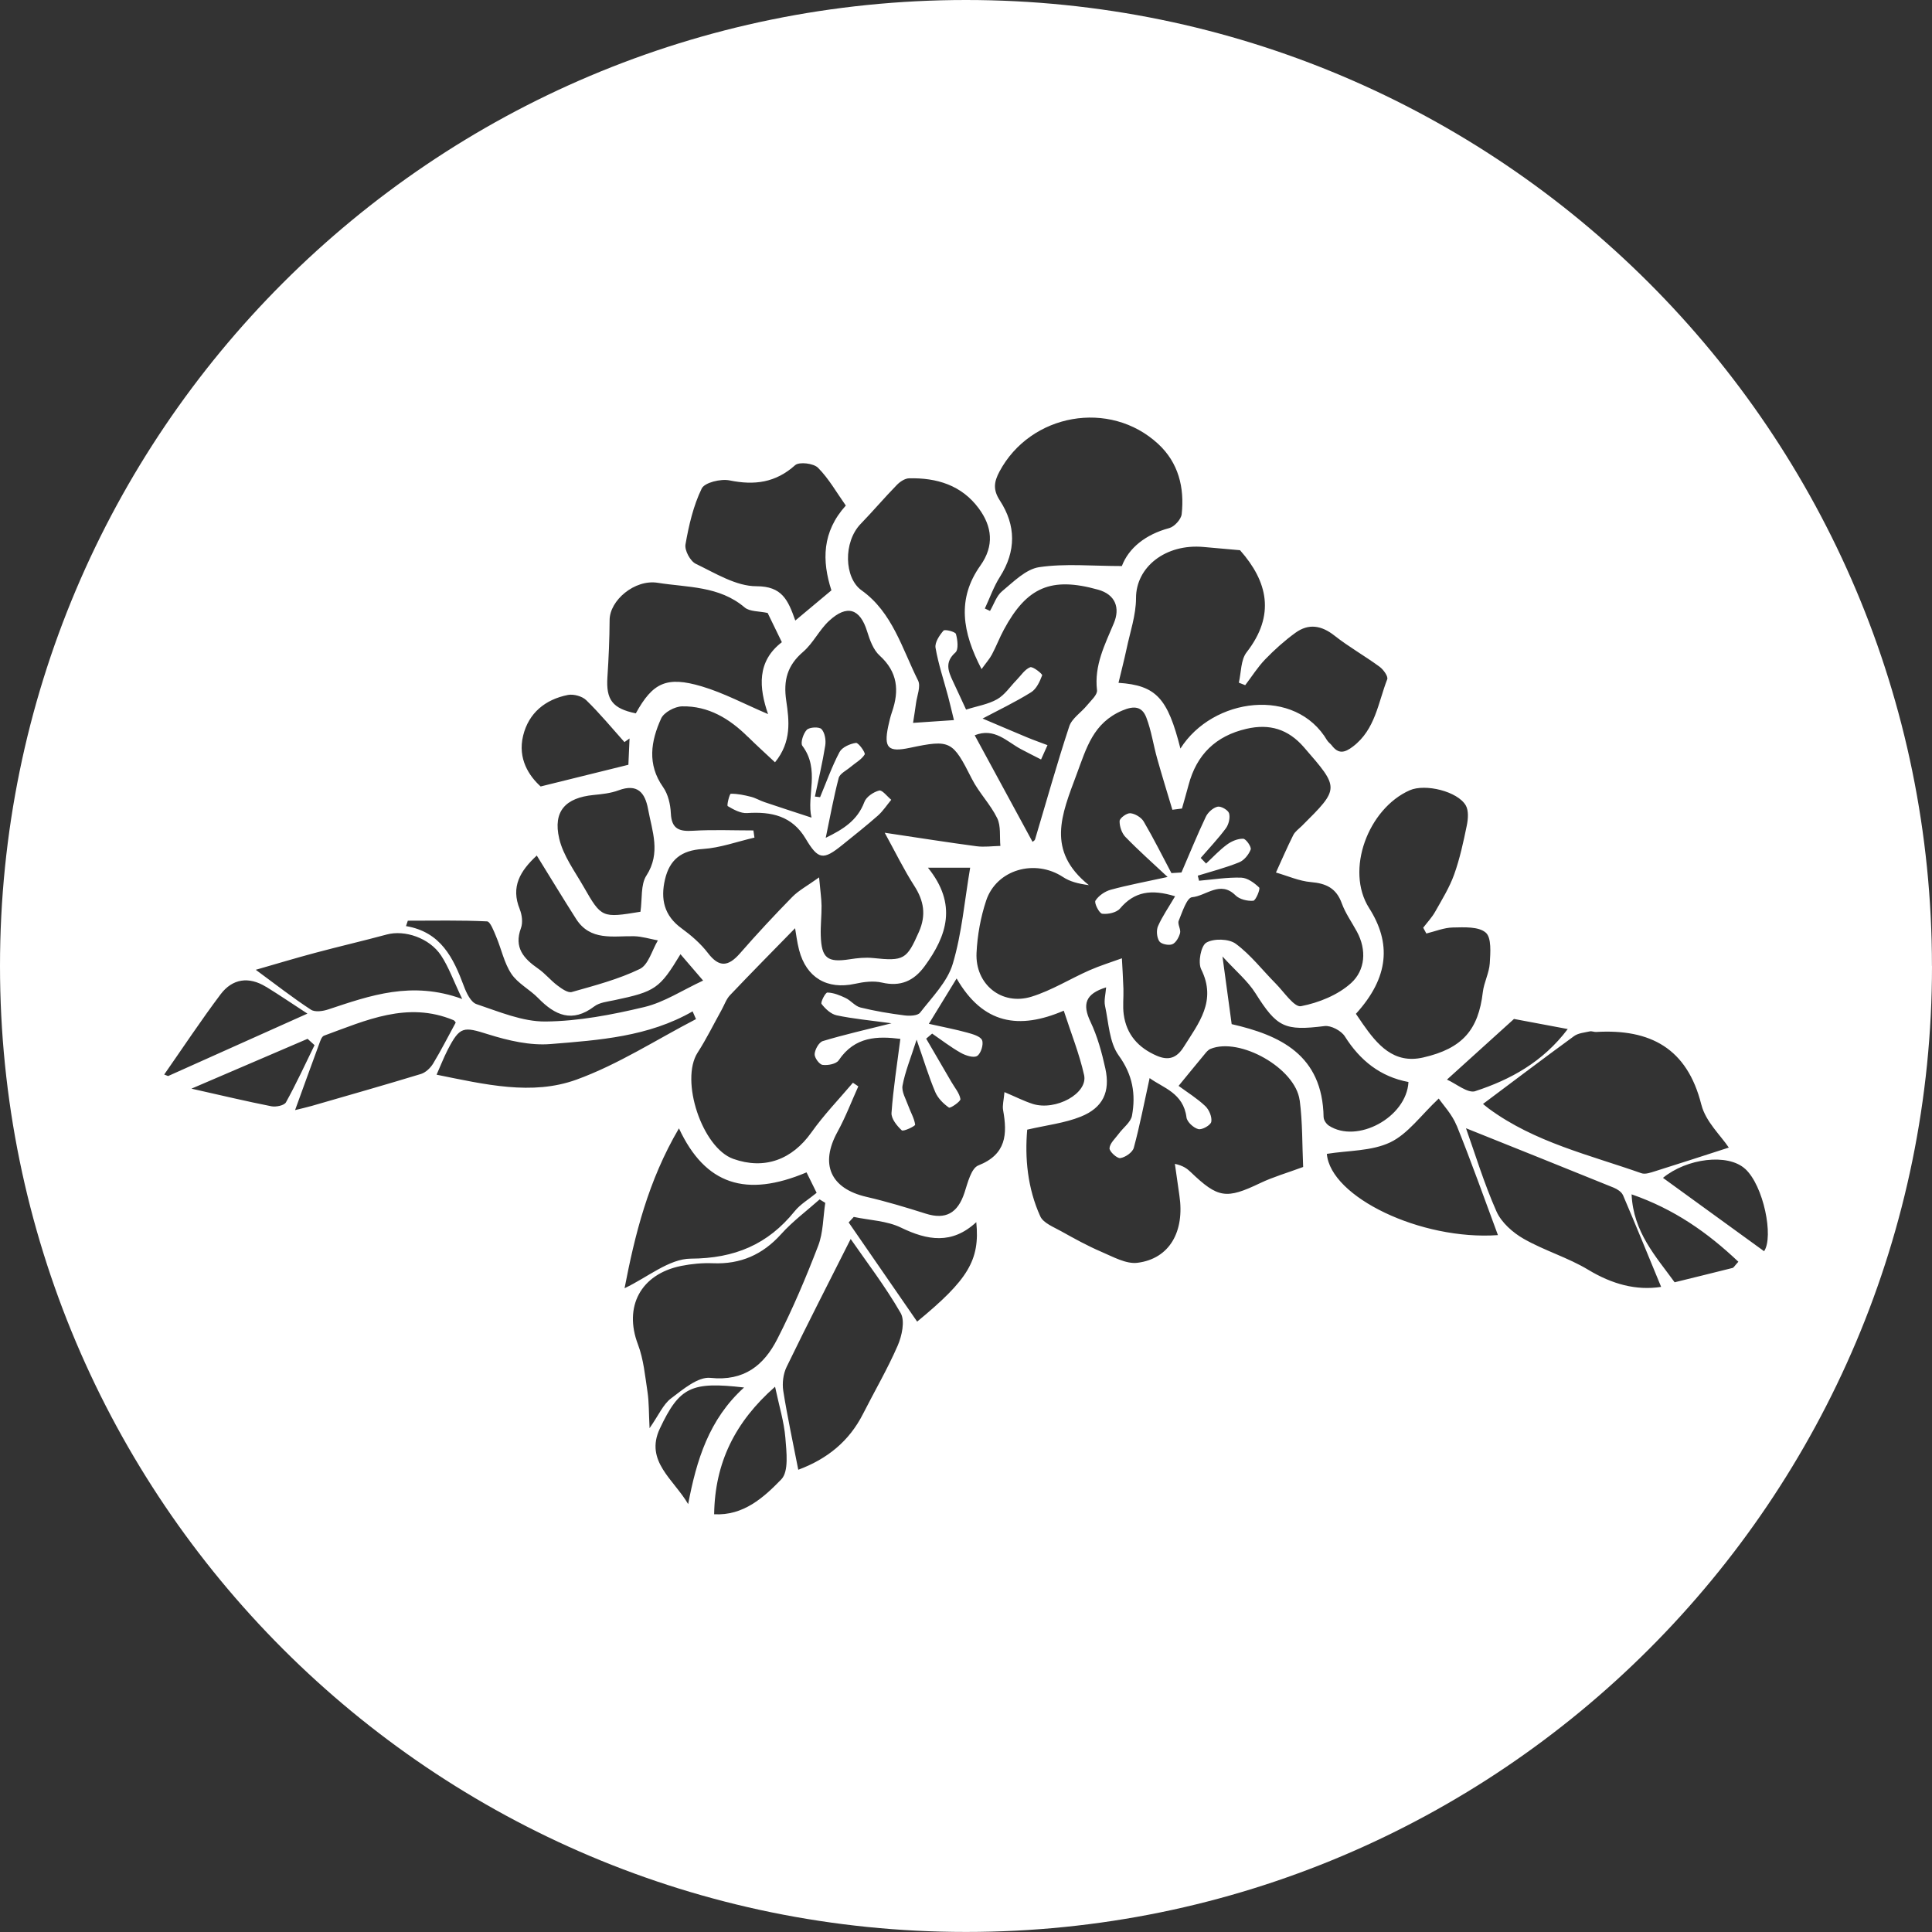 <svg xmlns="http://www.w3.org/2000/svg" id="b" viewBox="0 0 369.47 369.47"><rect x="0" y="0" width="369.47" height="369.47" fill="#333333" stroke="none"/><path d="m369.47,184.73c0,102.03-82.71,184.73-184.73,184.73S0,286.76,0,184.73,82.71,0,184.73,0s184.73,82.71,184.73,184.73Zm-145.27-29.88c-.98-3.27-1.99-6.53-2.91-9.81-.73-2.6-1.11-5.32-2.07-7.82-.8-2.09-2.28-2.33-4.6-1.34-5.58,2.39-6.83,7.11-8.75,12.26-2.84,7.63-5.85,14.54,2.36,21.13-2.14-.28-3.67-.71-4.93-1.54-5.35-3.53-12.72-1.47-14.71,4.5-1.06,3.19-1.68,6.63-1.84,9.99-.29,6.02,4.81,10.15,10.52,8.38,3.84-1.19,7.35-3.4,11.06-5.04,2.02-.89,4.14-1.54,6.22-2.3.1,1.95.23,3.91.29,5.86.05,1.63-.16,3.28.06,4.88.52,3.84,2.79,6.37,6.3,7.89,2.25.98,3.83.46,5.16-1.66,2.87-4.57,6.37-8.81,3.35-14.87-.65-1.31-.05-4.48.98-5.09,1.41-.83,4.31-.76,5.63.21,2.86,2.11,5.1,5.05,7.64,7.61,1.58,1.59,3.55,4.58,4.84,4.33,3.4-.66,7.08-2.14,9.6-4.44,2.67-2.44,3.01-6.3,1.08-9.84-.97-1.79-2.19-3.49-2.88-5.39-1.04-2.88-2.97-3.81-5.88-4.06-2.27-.19-4.47-1.19-6.71-1.83,1.09-2.39,2.13-4.8,3.3-7.14.35-.7,1.08-1.21,1.66-1.78,7.27-7.23,7.21-7.18.39-15.04-3.02-3.48-6.59-4.54-10.97-3.53-5.87,1.35-9.55,4.92-11.09,10.74-.4,1.51-.84,3.01-1.26,4.51-.62.08-1.24.16-1.87.24Zm-8.95,5.24c-.72-.74-1.17-2.05-1.14-3.08.02-.56,1.37-1.55,2.05-1.49.91.08,2.08.79,2.55,1.57,1.89,3.22,3.56,6.58,5.31,9.88.64-.04,1.28-.08,1.92-.12,1.54-3.56,3-7.16,4.66-10.66.4-.84,1.38-1.72,2.24-1.92.64-.15,2.01.63,2.2,1.25.25.84-.06,2.13-.6,2.87-1.47,1.99-3.2,3.8-4.82,5.68l1.03,1.07c1.32-1.22,2.55-2.57,4-3.63.87-.64,2.07-1.15,3.1-1.11.54.02,1.6,1.57,1.43,2.05-.37.98-1.26,2.08-2.21,2.46-2.56,1.04-5.26,1.73-7.91,2.55.08.32.16.65.24.97,2.69-.23,5.39-.68,8.07-.59,1.19.04,2.51,1,3.43,1.89.26.25-.65,2.49-1.13,2.53-1.12.09-2.63-.27-3.4-1.04-2.92-2.9-5.6.12-8.3.36-1,.08-1.88,2.86-2.56,4.51-.26.64.45,1.64.26,2.36-.22.81-.8,1.86-1.49,2.13-.69.27-2.12-.03-2.48-.57-.48-.73-.6-2.08-.25-2.89.83-1.89,2.04-3.61,3.27-5.72-4.56-1.4-7.78-.91-10.53,2.34-.67.79-2.31,1.14-3.41,1-.57-.07-1.57-2.06-1.29-2.5.6-.95,1.81-1.78,2.93-2.09,3.31-.9,6.7-1.53,10.87-2.44-2.91-2.72-5.57-5.08-8.04-7.63Zm-72.22-19.17c-3.5-3.48-7.55-5.94-12.59-5.84-1.4.03-3.48,1.15-4.01,2.33-1.95,4.31-2.71,8.74.38,13.12.96,1.36,1.4,3.3,1.48,5,.14,3.02,1.61,3.51,4.26,3.34,3.83-.23,7.69-.06,11.53-.06.07.46.13.91.2,1.37-3.3.76-6.57,1.97-9.9,2.18-4.06.25-6.32,2.02-7.21,5.82-.88,3.77-.17,6.93,3.18,9.36,1.84,1.34,3.64,2.9,5.02,4.7,2.19,2.88,3.95,2.58,6.15.07,3.22-3.69,6.56-7.28,9.99-10.78,1.23-1.25,2.86-2.11,5.13-3.74.23,2.58.45,3.99.47,5.41.02,1.9-.21,3.81-.15,5.71.14,4.35,1.28,5.2,5.53,4.54,1.47-.23,2.99-.39,4.46-.24,5.92.63,6.46.27,8.78-5,1.42-3.22.96-5.94-.9-8.83-1.97-3.06-3.57-6.36-5.64-10.13,6.7,1,12.11,1.86,17.54,2.58,1.5.2,3.05-.03,4.58-.06-.17-1.79.13-3.8-.61-5.31-1.3-2.66-3.5-4.87-4.84-7.51-3.69-7.3-4.07-7.58-11.9-5.93-4.12.87-4.97.02-4.1-4.13.2-.93.42-1.86.73-2.76,1.41-4.08,1.08-7.63-2.37-10.76-1.21-1.09-1.88-2.97-2.39-4.61-1.34-4.37-3.84-5.22-7.29-2.02-1.87,1.73-3.03,4.26-4.95,5.91-3.03,2.6-3.81,5.45-3.23,9.37.55,3.74,1.07,7.82-2.15,11.76-1.9-1.78-3.58-3.29-5.18-4.88Zm10.41,1.71c-.41-.55.18-2.38.85-3.06.52-.53,2.36-.61,2.81-.14.64.68.88,2.11.72,3.12-.52,3.28-1.3,6.53-1.98,9.78l.99.12c1.21-2.89,2.26-5.87,3.72-8.63.49-.92,2.01-1.59,3.14-1.75.48-.07,1.86,1.88,1.67,2.21-.6.98-1.77,1.6-2.7,2.39-.8.68-2.05,1.27-2.27,2.11-.96,3.63-1.62,7.35-2.48,11.44,3.28-1.6,6.05-3.28,7.39-6.85.37-.99,1.74-1.91,2.83-2.19.58-.15,1.53,1.13,2.31,1.77-.84,1.01-1.57,2.15-2.55,3.02-2.21,1.95-4.52,3.77-6.81,5.62-3.64,2.95-4.6,2.84-7-1.19-2.6-4.38-6.56-5.22-11.22-4.91-1.22.08-2.58-.67-3.69-1.33-.22-.13.35-2.36.58-2.36,1.29-.03,2.6.26,3.87.58.88.22,1.69.72,2.56,1.01,2.84.96,5.7,1.89,9.01,2.97-1-4.12,1.68-9.16-1.74-13.72Zm44.05,68.48c4.41,1.38,10.6-2.01,9.83-5.51-.9-4.05-2.47-7.95-3.89-12.32-8.56,3.67-15.43,2.6-20.49-6.16-1.85,3.02-3.35,5.46-5.31,8.67,2.85.64,5.12,1.07,7.33,1.68,1.05.29,2.55.71,2.85,1.46.32.8-.23,2.56-.95,3.01-.68.42-2.22-.09-3.14-.61-1.9-1.07-3.65-2.43-5.46-3.67-.38.32-.76.64-1.14.97,1.61,2.76,3.22,5.53,4.83,8.29.62,1.08,1.53,2.11,1.72,3.26.07.44-1.93,1.82-2.2,1.63-1.06-.74-2.12-1.8-2.62-2.98-1.24-2.94-2.16-6.01-3.56-10.01-1.15,3.6-2.2,6.13-2.69,8.77-.22,1.18.64,2.59,1.09,3.86.43,1.22,1.15,2.38,1.32,3.63.04.26-2.25,1.36-2.56,1.08-.93-.86-2.04-2.24-1.96-3.34.33-4.65,1.07-9.27,1.69-14.15-4.29-.53-8.68-.53-11.79,4.1-.48.71-2.09,1.01-3.1.87-.62-.09-1.56-1.39-1.5-2.08.07-.89.83-2.25,1.57-2.47,4-1.21,8.08-2.13,13.13-3.4-4.18-.57-7.37-.86-10.48-1.52-1.1-.23-2.18-1.24-2.9-2.18-.23-.3.73-2.19,1.12-2.18,1.17.03,2.38.52,3.47,1.04,1.01.48,1.81,1.56,2.85,1.82,2.76.68,5.58,1.15,8.4,1.51.99.13,2.53.08,3-.52,2.3-2.97,5.22-5.89,6.25-9.33,1.75-5.84,2.25-12.05,3.33-18.39h-8.07c5.64,6.99,3.65,12.99-.64,18.84-2.06,2.81-4.6,3.95-8.15,3.13-1.62-.38-3.5-.14-5.17.23-5.31,1.16-9.31-1.16-10.69-6.49-.4-1.55-.58-3.15-.76-4.14-4.09,4.19-8.32,8.46-12.45,12.81-.72.76-1.08,1.87-1.61,2.82-1.52,2.73-2.89,5.54-4.58,8.16-3.4,5.29.86,18.2,6.82,20.32,5.96,2.12,11.24.16,14.94-5.06,2.38-3.36,5.27-6.35,7.94-9.5.34.23.69.46,1.03.69-1.31,2.91-2.45,5.91-3.98,8.7-3.41,6.2-1.34,10.85,5.56,12.44,3.81.88,7.58,2.02,11.31,3.2,3.81,1.21,6.13-.08,7.42-4.02.61-1.88,1.28-4.66,2.65-5.2,5.35-2.11,5.56-5.96,4.73-10.58-.16-.89.12-1.85.26-3.44,2.2.93,3.75,1.73,5.39,2.25Zm-6.8-77.39c1.46-.83,2.48-2.41,3.7-3.66.85-.87,1.58-2.05,2.62-2.46.52-.2,2.38,1.31,2.29,1.54-.45,1.2-1.1,2.62-2.12,3.25-3.04,1.89-6.29,3.44-9.27,5.02,2.67,1.13,5.57,2.38,8.48,3.59,1.29.54,2.62,1,3.93,1.5-.41.91-.82,1.83-1.23,2.74-1.29-.66-2.59-1.31-3.87-1.99-2.7-1.45-5.05-4.15-8.82-2.64,3.78,6.97,7.42,13.68,11.06,20.38.12-.11.42-.25.48-.46,2.16-7.21,4.18-14.47,6.54-21.62.51-1.54,2.27-2.64,3.38-4,.75-.92,2.03-2.03,1.93-2.92-.56-4.76,1.5-8.69,3.23-12.84,1.19-2.85.35-5.45-3.05-6.39-8.94-2.49-13.59-.51-17.98,7.63-.84,1.55-1.47,3.22-2.3,4.78-.45.85-1.12,1.59-1.98,2.79-3.68-7.05-4.75-13.44-.22-19.81,2.68-3.78,2.26-7.46-.33-10.95-3.29-4.43-8.03-5.85-13.31-5.73-.81.02-1.76.66-2.36,1.29-2.35,2.41-4.54,4.99-6.88,7.41-3.39,3.5-3.17,10.35.15,12.72,5.91,4.21,7.76,11.17,10.81,17.25.56,1.12-.21,2.91-.4,4.39-.15,1.15-.34,2.3-.56,3.71,2.73-.18,5.08-.34,7.82-.53-.43-1.74-.75-3.16-1.13-4.58-.82-3.08-1.85-6.12-2.39-9.25-.17-1.01.74-2.38,1.52-3.28.25-.3,2.25.2,2.38.64.32,1.12.53,2.98-.1,3.54-2.08,1.84-1.38,3.57-.48,5.49.81,1.71,1.59,3.43,2.52,5.43,2.13-.68,4.22-1,5.94-1.98Zm57.85,76.7c-.8-6.15-11.47-12.14-17.06-9.83-.46.19-.83.66-1.16,1.07-1.59,1.91-3.16,3.84-4.93,6,1.71,1.26,3.56,2.4,5.11,3.87.73.69,1.31,2.08,1.14,3-.12.65-1.76,1.58-2.47,1.4-.92-.23-2.16-1.37-2.27-2.24-.6-4.7-4.49-5.64-7.05-7.52-1.04,4.72-1.87,9.07-3.03,13.34-.24.87-1.62,1.82-2.58,1.96-.63.09-2.1-1.27-2.06-1.89.07-.96,1.1-1.86,1.76-2.76.86-1.17,2.31-2.21,2.54-3.47.74-4.1.15-7.79-2.54-11.5-1.81-2.5-1.92-6.27-2.62-9.51-.22-1.04.11-2.21.21-3.52-4,1.24-4.58,3.24-2.99,6.58,1.33,2.8,2.17,5.88,2.84,8.92.98,4.48-.45,7.52-4.71,9.23-3.07,1.23-6.48,1.61-10.23,2.48-.47,5.41.05,11.18,2.5,16.58.59,1.29,2.56,2.04,4,2.85,2.51,1.4,5.04,2.8,7.68,3.93,2.23.95,4.73,2.38,6.92,2.1,6.12-.78,9.05-5.97,8-12.9-.3-2-.57-4.01-.86-6.02,1.63.36,2.35.93,3.01,1.56,5.26,5.04,6.81,5.23,13.33,2.11,2.43-1.16,5.05-1.91,8.19-3.07-.19-4.13-.1-8.5-.66-12.78Zm5.29-68.8c.2.34.58.58.83.9,1.28,1.71,2.46,1.48,4.08.24,4.28-3.26,4.8-8.37,6.55-12.86.21-.55-.74-1.87-1.47-2.4-2.81-2.06-5.88-3.79-8.61-5.94-2.48-1.96-4.93-2.38-7.46-.56-2.07,1.5-4.01,3.24-5.79,5.08-1.44,1.49-2.56,3.29-3.83,4.95-.41-.16-.81-.32-1.22-.48.46-1.96.36-4.36,1.49-5.81,5.55-7.14,4.02-13.55-1.26-19.52-2.43-.22-4.7-.42-6.98-.62-7.29-.66-12.92,3.87-12.91,9.77,0,3.25-1.14,6.52-1.82,9.77-.45,2.11-1,4.2-1.53,6.44,7.21.48,9.41,2.94,11.84,12.57,6.18-9.78,22.02-11.87,28.09-1.51Zm6.73,54.11c2.82,4.04,5.96,7.8,11.61,6.5,7.53-1.72,10.56-5.32,11.4-12.49.22-1.87,1.21-3.66,1.33-5.52.12-2.01.36-4.9-.77-5.87-1.37-1.19-4.13-1.02-6.28-.98-1.7.03-3.39.74-5.08,1.15-.2-.37-.4-.74-.6-1.11.78-1.02,1.68-1.97,2.3-3.08,1.3-2.31,2.72-4.6,3.61-7.07,1.09-3.04,1.78-6.24,2.43-9.42.25-1.22.37-2.81-.19-3.8-1.55-2.71-7.76-4.22-10.73-2.91-7.94,3.51-12.38,15.28-7.76,22.53,4.23,6.64,3.86,13.2-2.53,20.22.51.75.89,1.31,1.27,1.86Zm-71.23-78.91c.75-1.27,1.23-2.87,2.3-3.75,2.19-1.81,4.56-4.24,7.12-4.61,4.97-.73,10.12-.21,15.79-.21,1.3-3.43,4.5-6.04,9.06-7.26.99-.27,2.27-1.67,2.38-2.66.56-5.1-.62-9.85-4.49-13.43-9.26-8.57-24.43-5.83-30.36,5.29-1.05,1.98-1.26,3.47.09,5.54,3.08,4.74,3.13,9.67,0,14.59-1.19,1.87-1.93,4.03-2.88,6.05.33.15.65.3.98.46Zm136.03,94.44c-2.71-10.83-9.8-14.52-20.13-13.91-.4.02-.83-.2-1.21-.11-1.02.23-2.2.32-3,.9-5.86,4.27-11.63,8.65-17.41,12.97-.1-.08.49.44,1.12.91,8.74,6.42,19.19,8.83,29.16,12.34.76.27,1.82-.13,2.69-.4,4.67-1.46,9.31-2.98,14.03-4.5-1.53-2.3-4.44-4.98-5.24-8.19Zm-168.62,18.11c-2.47,2.2-5.17,4.2-7.37,6.65-3.54,3.93-7.75,5.77-13.01,5.56-2.02-.08-4.1.11-6.09.51-7.77,1.57-11.01,7.81-8.28,14.99,1.09,2.86,1.37,6.06,1.84,9.13.29,1.94.24,3.93.39,6.91,1.77-2.53,2.6-4.56,4.1-5.69,2.28-1.72,5.16-4.18,7.54-3.93,6.47.68,10.23-2.43,12.78-7.41,2.96-5.78,5.5-11.8,7.83-17.86.97-2.53.93-5.46,1.35-8.2l-1.08-.66Zm-7.22-106.56c-1.05-2.16-1.93-3.96-2.72-5.59-1.62-.36-3.42-.23-4.4-1.06-4.87-4.14-10.94-3.8-16.62-4.71-4.43-.7-9.19,3.38-9.2,7.12-.02,3.65-.18,7.3-.42,10.94-.28,4.31.97,5.99,5.43,6.91,3.24-5.86,5.86-7.16,12.61-5.16,4.23,1.26,8.19,3.39,12.68,5.3-1.73-5.03-2.18-10.06,2.64-13.75Zm9.48-9.9c-1.83-5.67-1.81-11.18,2.75-16.23-1.77-2.5-3.25-5.15-5.32-7.23-.84-.85-3.6-1.18-4.37-.49-3.75,3.36-7.78,3.88-12.54,2.91-1.68-.34-4.77.4-5.33,1.56-1.6,3.3-2.46,7.03-3.1,10.68-.2,1.13.91,3.2,1.97,3.71,3.74,1.8,7.73,4.3,11.61,4.29,4.88,0,6.03,2.61,7.42,6.56,2.44-2.04,4.6-3.84,6.89-5.76Zm6.04,157.48c2.21-4.36,4.69-8.59,6.63-13.06.81-1.86,1.43-4.73.57-6.23-2.97-5.16-6.63-9.92-9.56-14.16-4.21,8.35-8.32,16.36-12.25,24.46-.65,1.33-.87,3.11-.64,4.59.78,4.94,1.85,9.83,2.87,15.08,5.54-2.06,9.73-5.45,12.38-10.68Zm145.32-41.85c-.27-.62-1.09-1.14-1.77-1.42-9.48-3.85-18.97-7.64-28.24-11.36,1.72,4.82,3.44,10.52,5.83,15.91.94,2.12,3.12,4.05,5.21,5.24,3.96,2.26,8.47,3.58,12.36,5.93,4.53,2.73,9.13,4,13.92,3.26-2.48-6.01-4.84-11.81-7.3-17.56Zm-190.91,17.81c4.36-2.06,8.5-5.63,12.65-5.65,8.38-.04,14.73-2.7,19.87-9.07,1.08-1.34,2.67-2.26,4.2-3.52-.66-1.34-1.3-2.63-1.93-3.91-11.56,4.87-19.37,2.38-24.4-8.42-5.92,10.07-8.45,20.47-10.4,30.57Zm159.11-31.1c-.87-2.16-2.61-3.97-3.42-5.17-3.43,3.22-5.9,6.77-9.28,8.38-3.57,1.7-8.02,1.54-12.12,2.2.69,8.26,17.99,16.58,32.72,15.54-2.65-7.12-5.11-14.1-7.89-20.96Zm-154.94-47.81c2.8-4.36,1.09-8.49.31-12.73-.58-3.15-2.05-4.91-5.64-3.57-1.5.56-3.17.73-4.78.89-5.35.53-7.79,3.09-6.57,8.33.76,3.27,2.97,6.24,4.69,9.25,3.4,5.95,3.51,5.95,10.85,4.75.36-2.48.01-5.17,1.14-6.93Zm129.51,46.21c0,.55.5,1.28.98,1.6,5.4,3.54,14.88-1.56,15.24-8.33-5.37-1.01-9.25-4.1-12.17-8.73-.68-1.08-2.65-2.12-3.87-1.97-7.67.96-9.11.24-13.22-6.28-1.49-2.36-3.75-4.23-6.31-7.03.69,5.06,1.2,8.79,1.76,12.94,9.18,2.1,17.39,5.83,17.58,17.8Zm-193.67-20.56c.78.51,2.31.29,3.34-.06,7.99-2.65,15.93-5.51,25.59-1.99-1.7-3.56-2.59-6.12-4.04-8.31-2.23-3.38-6.97-4.94-10.38-4.02-4.55,1.23-9.15,2.29-13.7,3.51-3.75,1-7.47,2.12-11.36,3.24,3.81,2.8,7.08,5.36,10.55,7.63Zm39.93-19.21c.44,1.07.62,2.55.24,3.59-1.39,3.75.52,5.85,3.3,7.78,1.33.92,2.37,2.24,3.67,3.21.81.61,2,1.46,2.75,1.25,4.41-1.25,8.92-2.43,13.01-4.41,1.64-.8,2.33-3.58,3.45-5.46-1.53-.28-3.05-.77-4.58-.8-4.02-.07-8.34.95-11.06-3.31-2.47-3.87-4.85-7.81-7.52-12.12-3.18,2.95-5.01,5.98-3.25,10.27Zm-39.84,37.63c6.99-2.02,14-4.01,20.96-6.13.9-.28,1.81-1.15,2.32-1.99,1.53-2.53,2.87-5.18,4.32-7.84-.07-.08-.21-.37-.43-.46-8.8-3.66-16.74.04-24.76,2.97-.46.17-.73,1.05-.95,1.65-1.49,4.03-2.94,8.08-4.58,12.58,1.08-.27,2.11-.49,3.11-.78Zm18.08-34.41c6.69,1.12,9.07,6.09,11.08,11.48.48,1.31,1.33,3.09,2.42,3.45,4.31,1.44,8.79,3.36,13.18,3.32,6.32-.06,12.73-1.29,18.92-2.77,3.79-.91,7.25-3.21,11.23-5.06-1.83-2.14-3.03-3.53-4.33-5.04-3.98,6.59-4.81,7.14-12.63,8.79-1.32.28-2.85.43-3.85,1.19-4.22,3.2-7.51,1.72-10.73-1.59-1.61-1.65-3.88-2.78-5.12-4.63-1.4-2.09-1.91-4.76-2.92-7.13-.45-1.07-1.12-2.88-1.75-2.91-5.04-.24-10.09-.13-15.14-.13-.12.35-.23.7-.35,1.04Zm32.6,29.37c7.97-2.89,15.27-7.64,22.87-11.58-.22-.49-.43-.99-.65-1.48-8.45,4.86-17.88,5.5-27.16,6.25-3.91.32-8.09-.66-11.9-1.85-4.77-1.5-5.43-1.59-7.79,2.98-.73,1.43-1.31,2.93-2.11,4.73,9.25,1.87,18.24,4.03,26.74.95Zm52.07,27.31c4.36,6.32,8.73,12.63,13.09,18.96,9.7-7.98,12.04-11.73,11.31-19.02-4.65,4.31-9.33,3.5-14.41,1.04-2.7-1.31-5.99-1.4-9.02-2.04-.33.35-.65.71-.98,1.06Zm-42.88-91.86c-2.41-2.7-4.72-5.5-7.31-8.02-.78-.76-2.42-1.21-3.51-1-4.33.86-7.5,3.44-8.56,7.79-1.08,4.43,1.16,7.73,3.35,9.71,6.25-1.55,11.52-2.85,16.78-4.15.08-1.83.15-3.43.22-5.03l-.98.7Zm17.14,147.66c5.61.32,9.51-3.22,12.85-6.67,1.47-1.51.99-5.27.78-7.96-.25-3.06-1.19-6.06-1.97-9.76-7.69,6.76-11.51,14.58-11.65,24.38Zm-85.7-100.87c-3.27-2.01-6.4-1.57-8.67,1.43-3.76,5-7.21,10.22-10.79,15.35.25.1.5.19.75.29,8.62-3.86,17.23-7.72,26.64-11.94-2.84-1.85-5.34-3.55-7.92-5.14Zm91.44,76.63c-10.07-1.15-12.34-.16-16.12,7.87-2.92,6.21,2.68,9.72,5.42,14.43,1.59-8.36,3.95-16.2,10.69-22.3Zm191.41-41.83c-3.31-2.99-11.13-2-15.69,1.74,6.31,4.58,12.72,9.23,19.34,14.03,1.86-2.74-.08-12.55-3.65-15.78Zm-21.69,4.89c.33,7.25,4.64,11.86,8.23,16.82,3.69-.91,7.39-1.81,11.07-2.74.22-.05.37-.37,1.12-1.19-5.92-5.61-12.29-10.07-20.42-12.89Zm-29.88-19.74c6.73-2.2,12.9-5.56,17.67-11.87-4.24-.8-8.13-1.53-10.28-1.93-4.77,4.31-8.47,7.66-12.82,11.6,1.76.77,3.98,2.68,5.43,2.21Zm-223.32-10c-7.18,3.08-14.37,6.17-22.21,9.53,5.88,1.32,10.57,2.44,15.29,3.37.88.17,2.44-.15,2.78-.75,1.97-3.56,3.68-7.28,5.47-10.94-.44-.4-.89-.81-1.33-1.21Z" fill="#fff" stroke-width="0"></path></svg>